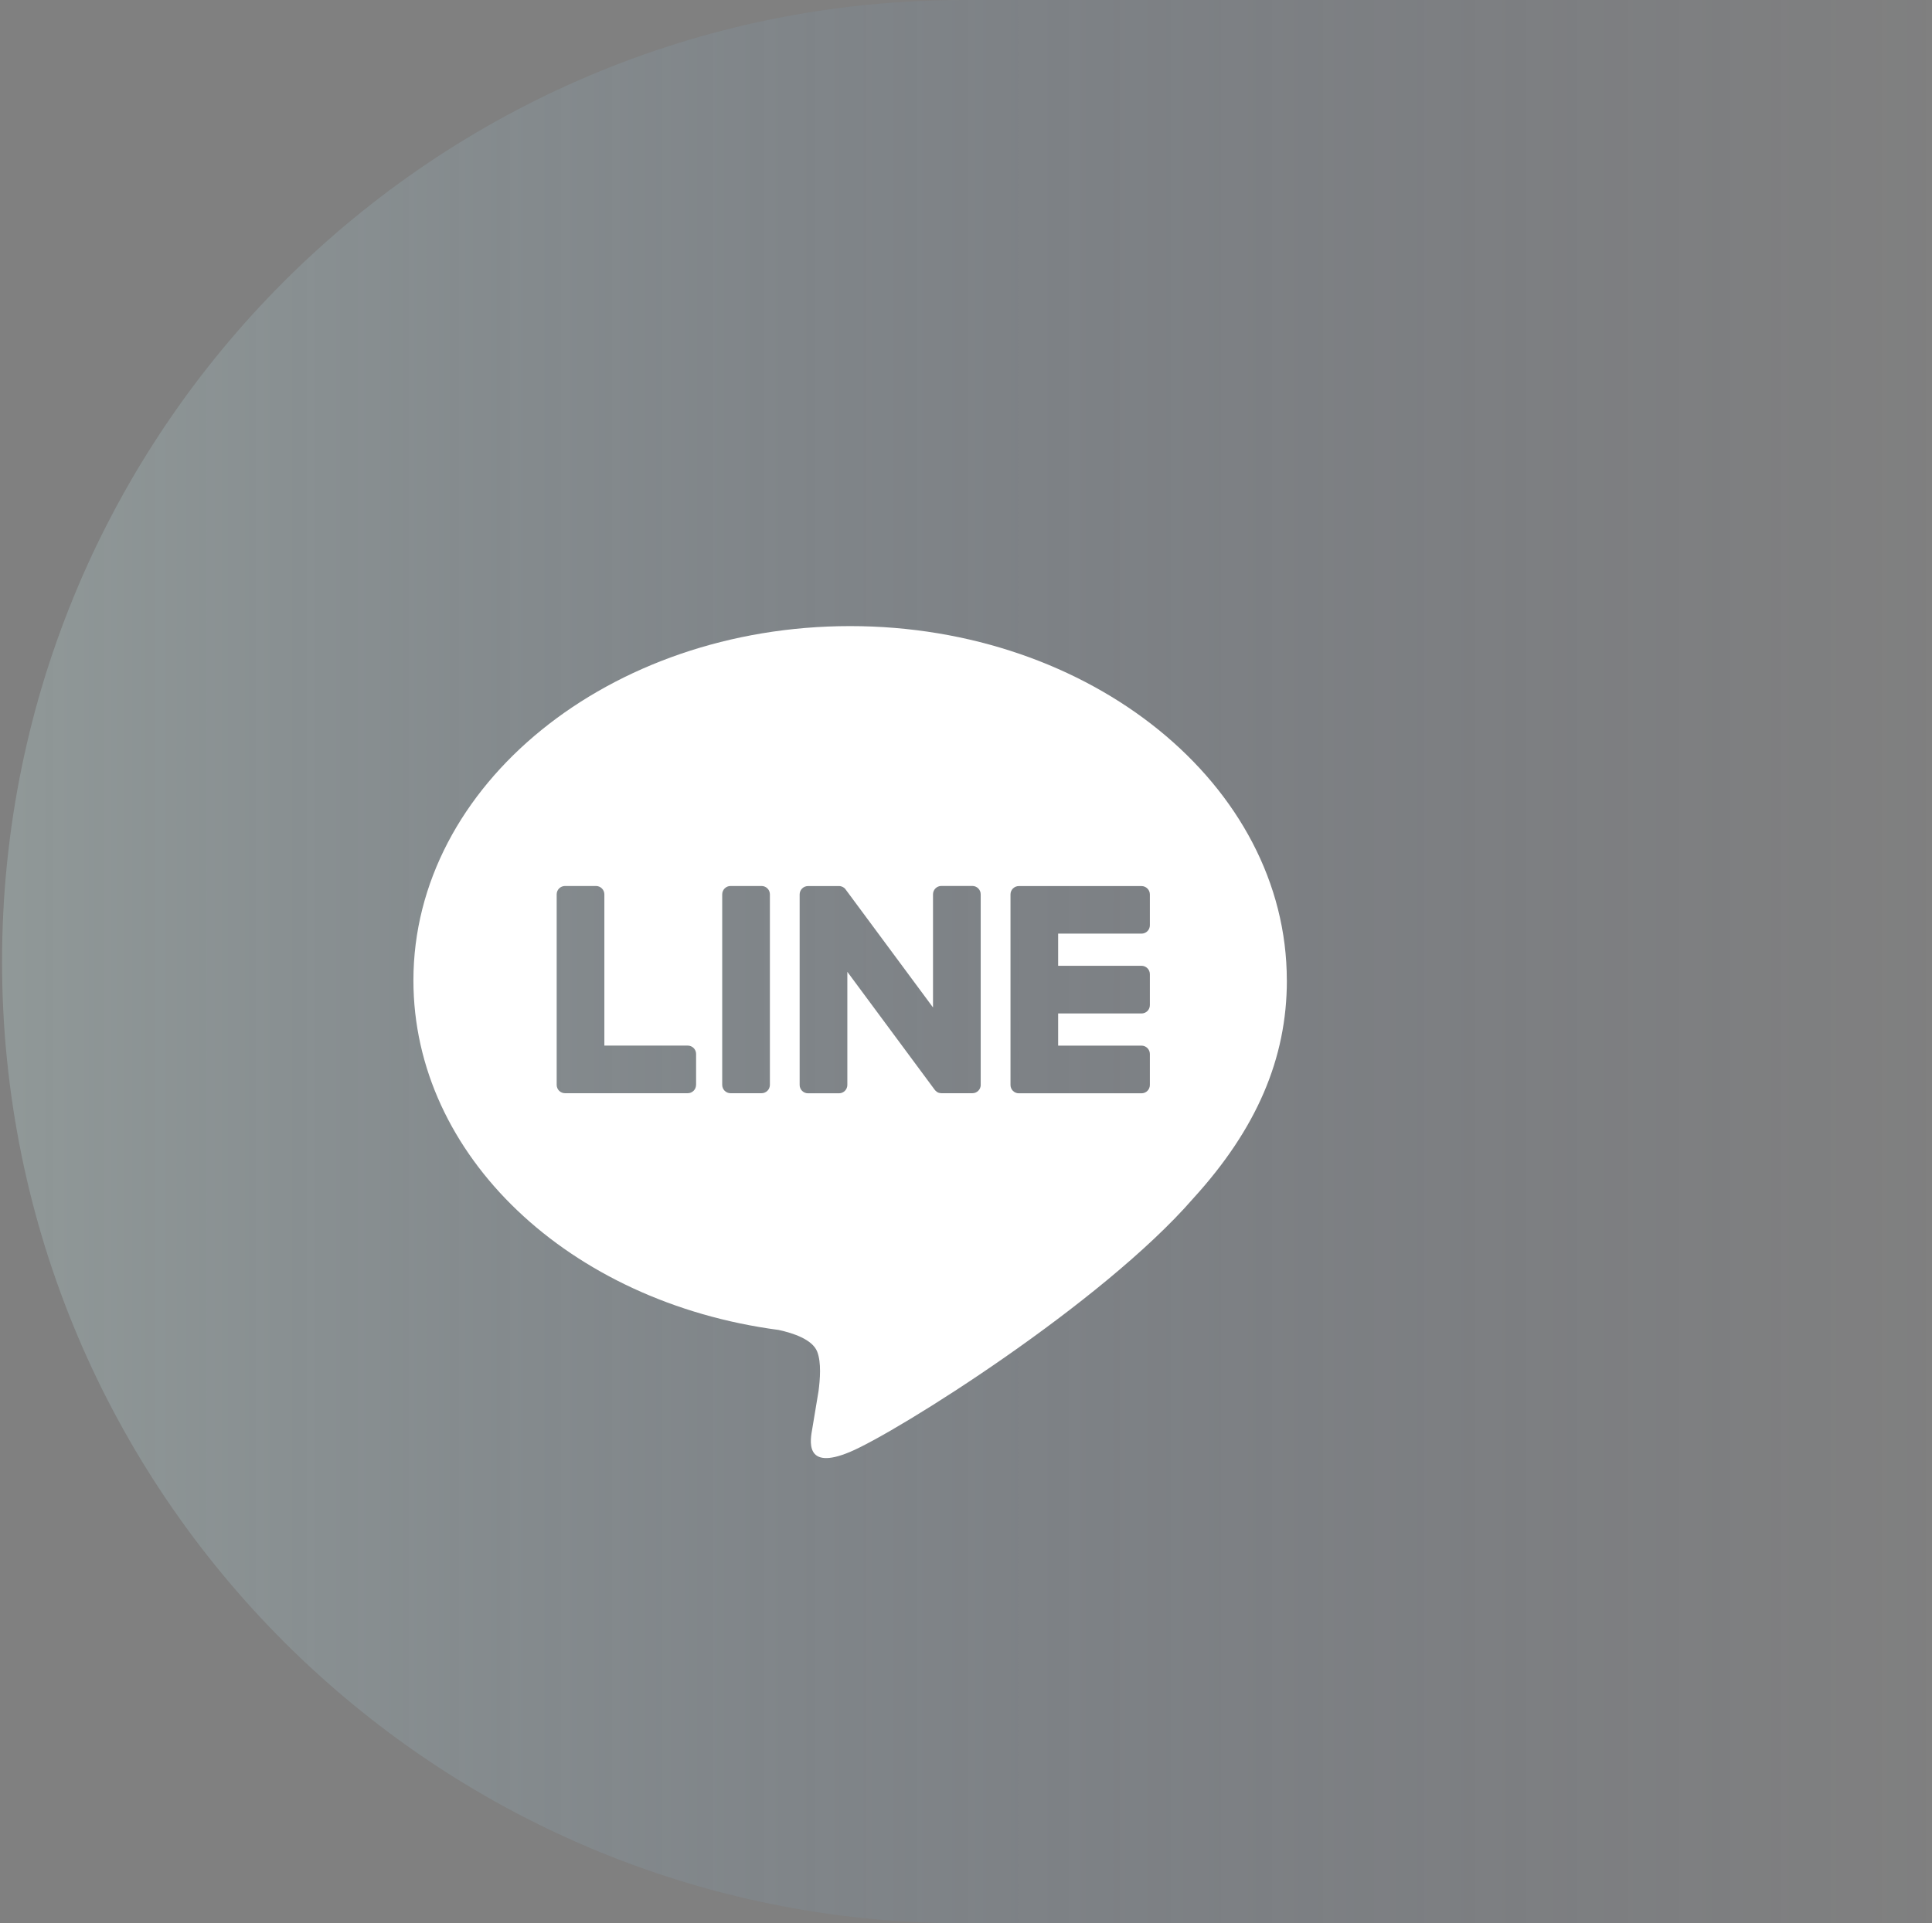 <?xml version="1.0" encoding="utf-8"?>
<svg xmlns="http://www.w3.org/2000/svg" width="472" height="470" viewBox="0 0 472 470" fill="none">
<rect x="0" y="0" width="472" height="470" fill="#808080" stroke="none"/>
<path d="M0.5 235C0.5 105.213 105.713 0 235.5 0H470.5V470H235.5C105.713 470 0.5 364.787 0.5 235V235Z" fill="url(#paint0_linear_2747_52244)" fill-opacity="0.3"/>
<g clip-path="url(#clip0_2747_52244)">
<path d="M314.38 239.58C314.38 191.84 266.52 153 207.69 153C148.86 153 101 191.84 101 239.58C101 282.38 138.96 318.22 190.23 325C193.7 325.75 198.43 327.29 199.63 330.26C200.71 332.96 200.33 337.18 199.98 339.91C199.98 339.91 198.73 347.44 198.46 349.04C197.99 351.74 196.32 359.59 207.7 354.79C219.09 349.99 269.14 318.61 291.52 292.85C306.98 275.89 314.39 258.69 314.39 239.58H314.38ZM170.05 265.11C170.05 266.24 169.14 267.15 168.01 267.15H138.04C136.91 267.15 136 266.24 136 265.11V265.08V218.55C136 217.42 136.91 216.51 138.04 216.51H145.61C146.73 216.51 147.65 217.43 147.65 218.55V255.51H168.02C169.14 255.51 170.06 256.43 170.06 257.55V265.12L170.05 265.11ZM188.09 265.11C188.09 266.23 187.18 267.15 186.05 267.15H178.48C177.36 267.15 176.44 266.24 176.44 265.11V218.55C176.44 217.43 177.35 216.51 178.48 216.51H186.05C187.18 216.51 188.09 217.42 188.09 218.55V265.11ZM239.6 265.11C239.6 266.23 238.69 267.15 237.56 267.15H230.04C229.86 267.15 229.68 267.12 229.51 267.08C229.51 267.08 229.49 267.08 229.48 267.08C229.43 267.07 229.39 267.05 229.34 267.04C229.32 267.04 229.3 267.02 229.28 267.02C229.25 267.01 229.21 266.99 229.18 266.98C229.15 266.96 229.11 266.95 229.08 266.93C229.06 266.92 229.04 266.91 229.02 266.9C228.98 266.88 228.93 266.85 228.89 266.82C228.89 266.82 228.87 266.81 228.87 266.8C228.67 266.66 228.49 266.49 228.34 266.29L207.01 237.48V265.13C207.01 266.25 206.1 267.17 204.97 267.17H197.4C196.28 267.17 195.36 266.26 195.36 265.13V218.57C195.36 217.45 196.27 216.53 197.4 216.53H204.92C204.92 216.53 204.97 216.53 204.99 216.53C205.03 216.53 205.06 216.53 205.1 216.53C205.14 216.53 205.17 216.53 205.21 216.54C205.24 216.54 205.27 216.54 205.3 216.55C205.34 216.55 205.38 216.57 205.42 216.58C205.44 216.58 205.47 216.59 205.49 216.6C205.53 216.61 205.57 216.63 205.61 216.64C205.63 216.64 205.65 216.66 205.68 216.66C205.72 216.68 205.76 216.69 205.8 216.71C205.82 216.72 205.84 216.73 205.86 216.74C205.9 216.76 205.94 216.78 205.97 216.8C205.99 216.81 206.01 216.82 206.03 216.84C206.07 216.86 206.1 216.89 206.14 216.91C206.16 216.92 206.18 216.94 206.2 216.95C206.24 216.98 206.27 217.01 206.31 217.04C206.32 217.05 206.34 217.06 206.35 217.07C206.39 217.11 206.43 217.15 206.47 217.2C206.47 217.2 206.47 217.2 206.48 217.21C206.54 217.28 206.59 217.35 206.64 217.42L227.94 246.19V218.54C227.94 217.42 228.85 216.5 229.98 216.5H237.55C238.67 216.5 239.59 217.41 239.59 218.54V265.1L239.6 265.11ZM280.92 226.11C280.92 227.24 280.01 228.15 278.88 228.15H258.51V236.01H278.88C280 236.01 280.92 236.93 280.92 238.05V245.62C280.92 246.75 280.01 247.66 278.88 247.66H258.51V255.52H278.88C280 255.52 280.92 256.44 280.92 257.56V265.13C280.92 266.26 280.01 267.17 278.88 267.17H248.91C247.78 267.17 246.87 266.26 246.87 265.13V265.1V218.62V218.57C246.87 217.44 247.78 216.53 248.91 216.53H278.88C280 216.53 280.92 217.45 280.92 218.57V226.14V226.11Z" fill="white"/>
</g>
<defs>
<linearGradient id="paint0_linear_2747_52244" x1="470.5" y1="0" x2="0.5" y2="0" gradientUnits="userSpaceOnUse">
<stop stop-color="#35538A" stop-opacity="0.01"/>
<stop offset="1" stop-color="#B6D1D0"/>
<stop offset="1" stop-color="#B6D1D0"/>
</linearGradient>
<clipPath id="clip0_2747_52244">
<rect width="213.38" height="203.31" fill="white" transform="translate(101 153)"/>
</clipPath>
</defs>
</svg>